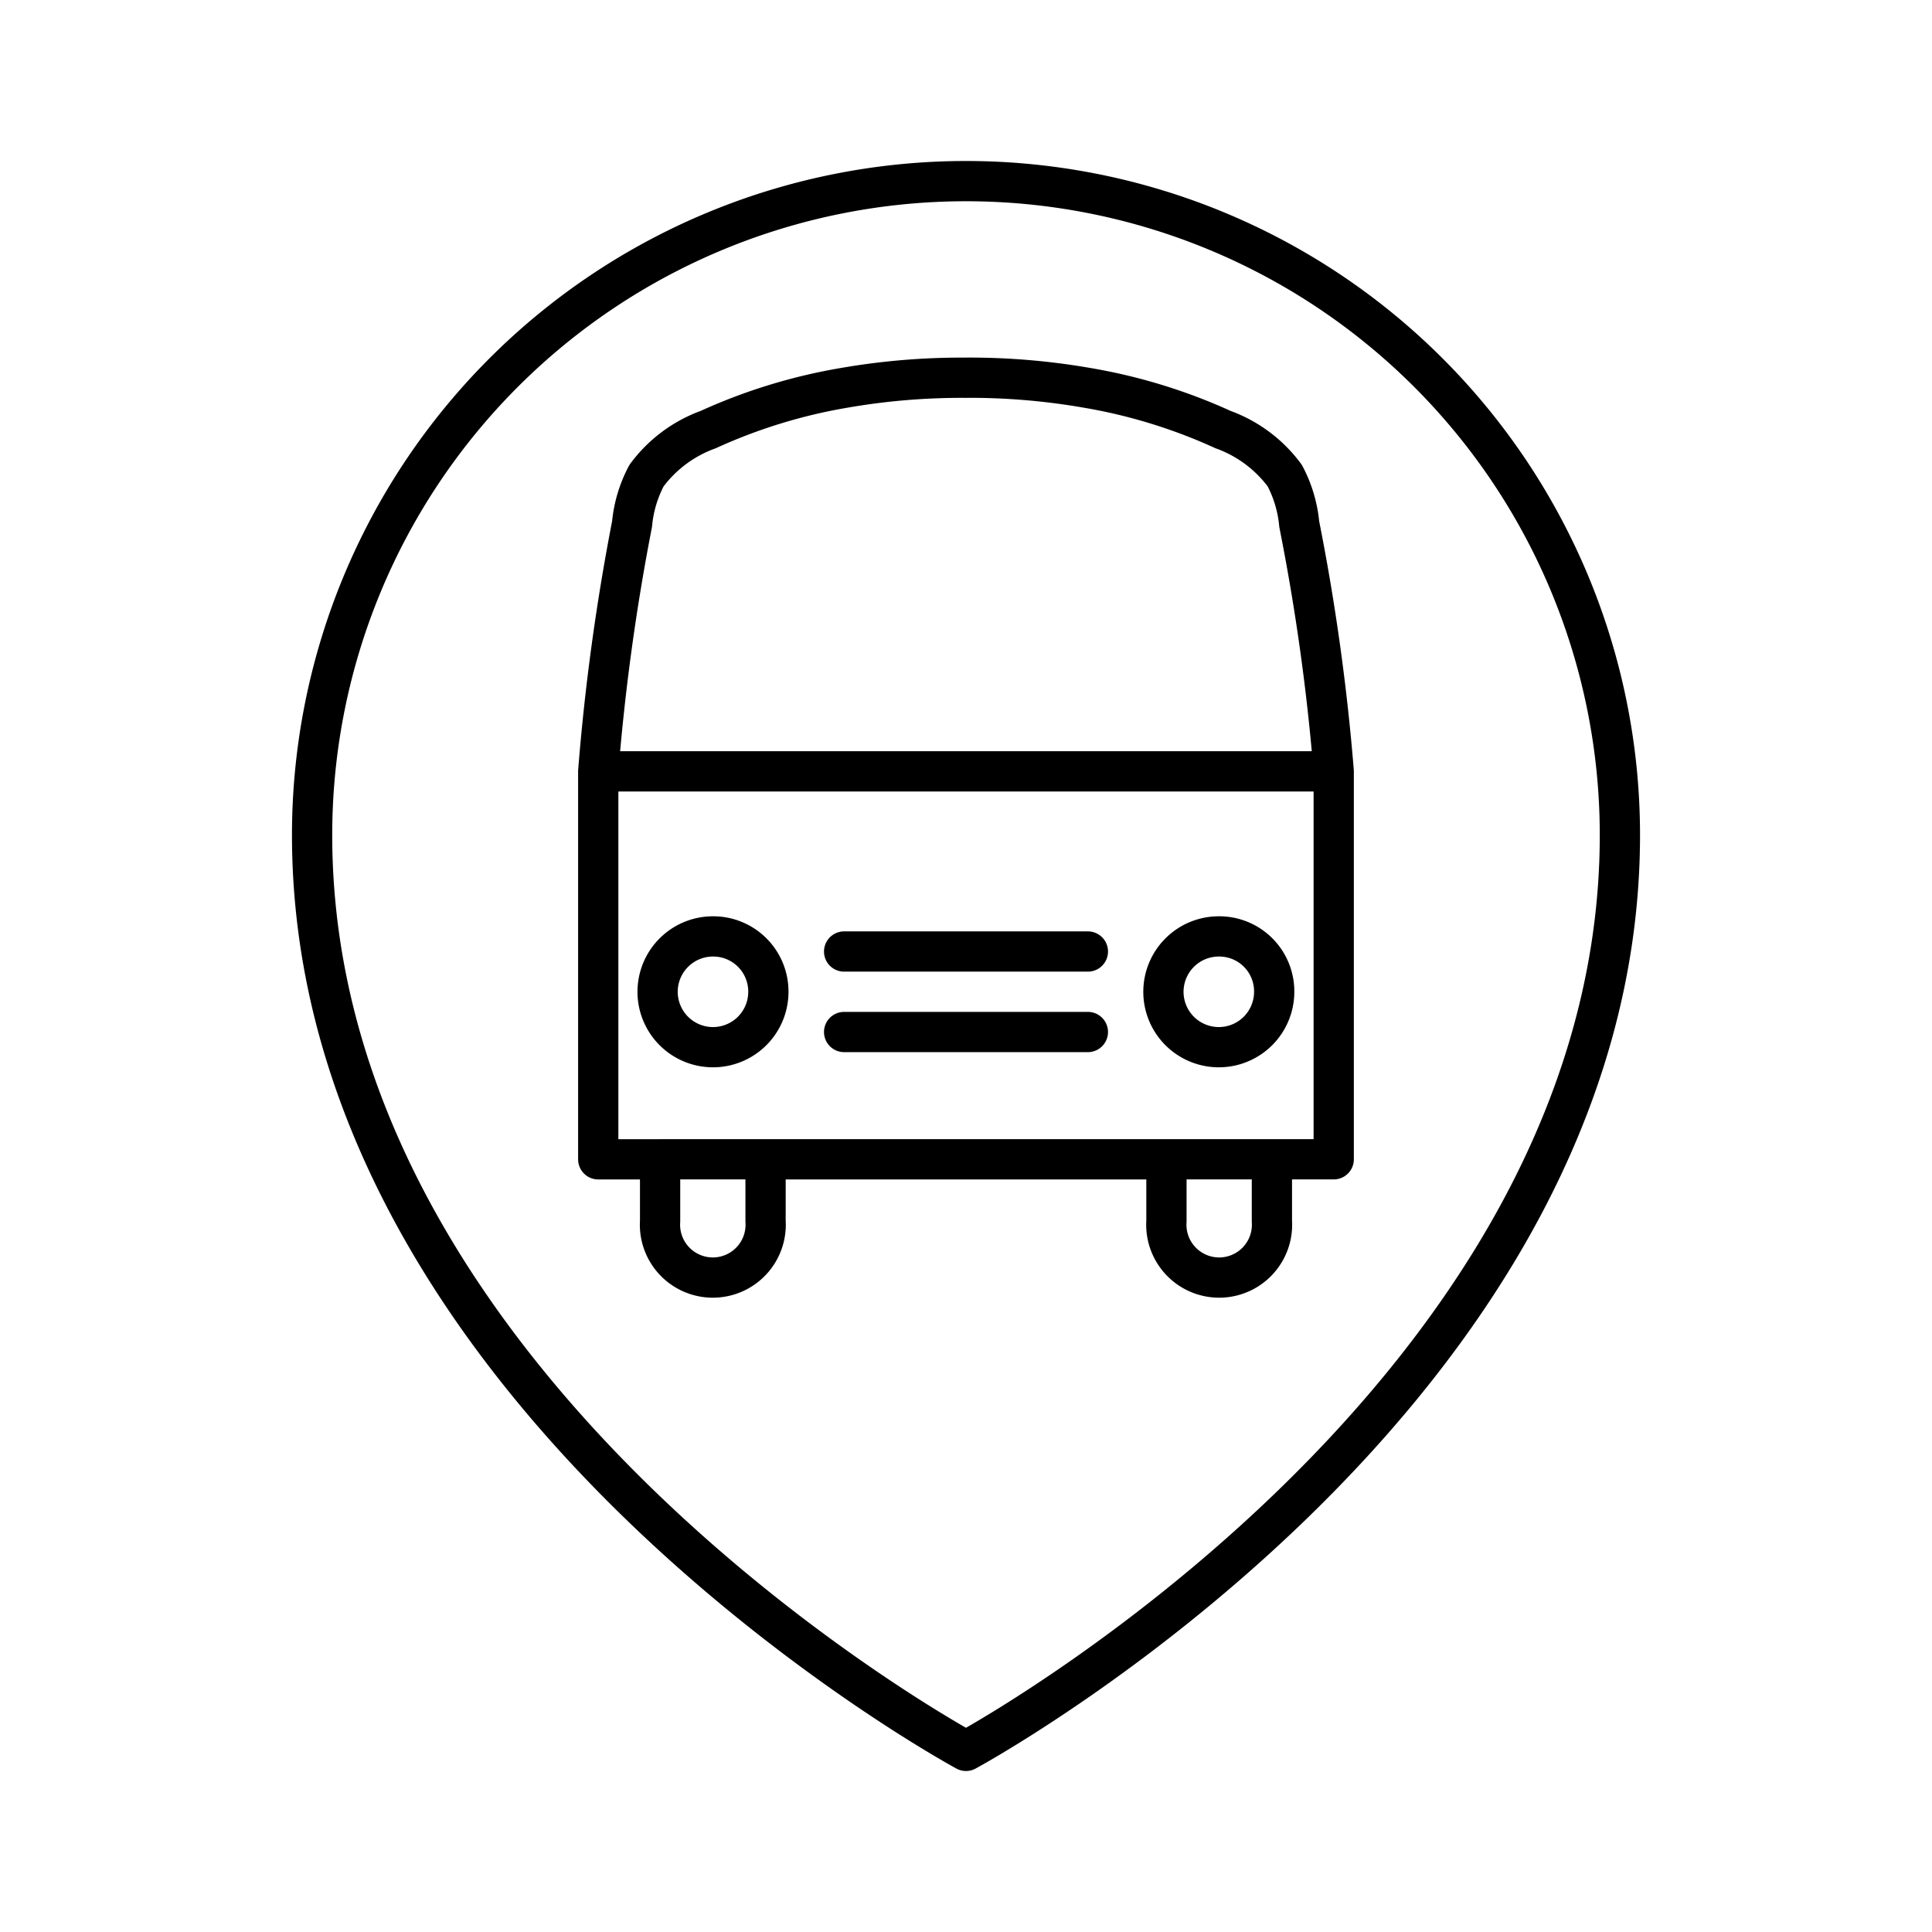 <?xml version="1.0" encoding="utf-8"?>
<!-- Generator: www.svgicons.com -->
<svg xmlns="http://www.w3.org/2000/svg" width="800" height="800" viewBox="0 0 48 48">
<path fill="none" stroke="currentColor" stroke-linecap="round" stroke-linejoin="round" d="M24 4.5a16.246 16.246 0 0 1 16.246 16.246C40.246 34.73 24 43.5 24 43.5S7.754 34.73 7.754 20.746A16.246 16.246 0 0 1 24 4.5"/><path fill="none" stroke="currentColor" stroke-linecap="round" stroke-linejoin="round" d="M24 9.384a17 17 0 0 1 2.998.25a13.6 13.6 0 0 1 3.391 1.04a3.3 3.3 0 0 1 1.53 1.142a3.2 3.2 0 0 1 .36 1.205a54 54 0 0 1 .857 6.143v9.638H31.6v1.537a1.313 1.313 0 1 1-2.62 0v-1.536h-9.96v1.536a1.313 1.313 0 1 1-2.62 0v-1.536h-1.537v-9.639a55 55 0 0 1 .84-6.143a3.2 3.2 0 0 1 .36-1.205a3.3 3.3 0 0 1 1.53-1.142a13.6 13.6 0 0 1 3.391-1.04A17 17 0 0 1 24 9.385m-6.28 13.88a1.376 1.376 0 1 0 1.37 1.382v-.012a1.37 1.37 0 0 0-1.37-1.37m12.56 0a1.376 1.376 0 1 0 1.377 1.376v-.006a1.365 1.365 0 0 0-1.36-1.37ZM16.4 28.802h15.2m-16.736-9.638h18.272M20.972 25.64h6.056m-6.056-2h6.056"/>
</svg>